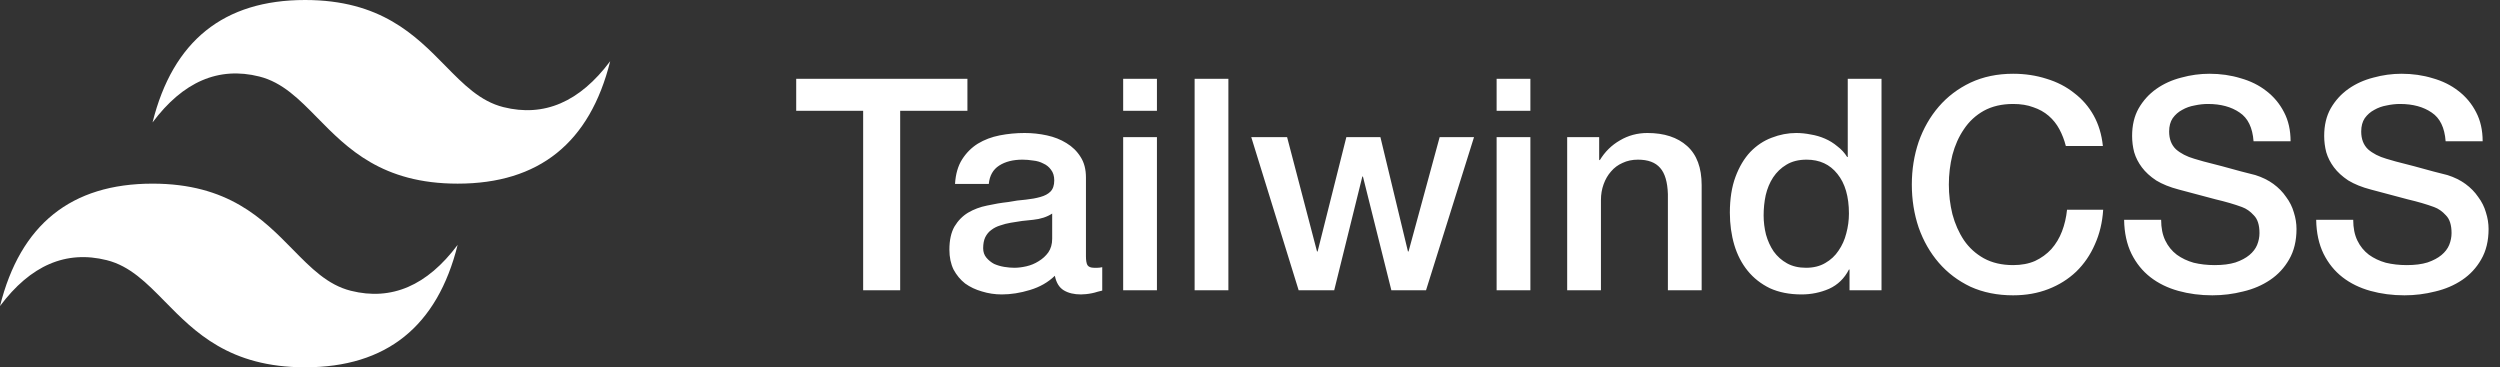 <svg width="422" height="62" viewBox="0 0 422 62" fill="none" xmlns="http://www.w3.org/2000/svg">
<rect x="0" y="0" width="422" height="62" fill="#333333" stroke="none"/>
<path d="M134.4 13.3H163.3V18.7H151.95V49H145.7V18.7H134.4V13.3ZM183.308 43.25C183.308 43.95 183.392 44.45 183.558 44.75C183.758 45.05 184.125 45.2 184.658 45.2C184.825 45.2 185.025 45.2 185.258 45.2C185.492 45.2 185.758 45.167 186.058 45.1V49.05C185.858 49.117 185.592 49.183 185.258 49.25C184.958 49.35 184.642 49.433 184.308 49.5C183.975 49.567 183.642 49.617 183.308 49.65C182.975 49.683 182.692 49.7 182.458 49.7C181.292 49.7 180.325 49.467 179.558 49C178.792 48.533 178.292 47.717 178.058 46.55C176.925 47.65 175.525 48.45 173.858 48.95C172.225 49.45 170.642 49.7 169.108 49.7C167.942 49.7 166.825 49.533 165.758 49.2C164.692 48.9 163.742 48.45 162.908 47.85C162.108 47.217 161.458 46.433 160.958 45.5C160.492 44.533 160.258 43.417 160.258 42.15C160.258 40.55 160.542 39.25 161.108 38.25C161.708 37.25 162.475 36.467 163.408 35.9C164.375 35.333 165.442 34.933 166.608 34.7C167.808 34.433 169.008 34.233 170.208 34.1C171.242 33.9 172.225 33.767 173.158 33.7C174.092 33.6 174.908 33.45 175.608 33.25C176.342 33.05 176.908 32.75 177.308 32.35C177.742 31.917 177.958 31.283 177.958 30.45C177.958 29.717 177.775 29.117 177.408 28.65C177.075 28.183 176.642 27.833 176.108 27.6C175.608 27.333 175.042 27.167 174.408 27.1C173.775 27 173.175 26.95 172.608 26.95C171.008 26.95 169.692 27.283 168.658 27.95C167.625 28.617 167.042 29.65 166.908 31.05H161.208C161.308 29.383 161.708 28 162.408 26.9C163.108 25.8 163.992 24.917 165.058 24.25C166.158 23.583 167.392 23.117 168.758 22.85C170.125 22.583 171.525 22.45 172.958 22.45C174.225 22.45 175.475 22.583 176.708 22.85C177.942 23.117 179.042 23.55 180.008 24.15C181.008 24.75 181.808 25.533 182.408 26.5C183.008 27.433 183.308 28.583 183.308 29.95V43.25ZM177.608 36.05C176.742 36.617 175.675 36.967 174.408 37.1C173.142 37.2 171.875 37.367 170.608 37.6C170.008 37.7 169.425 37.85 168.858 38.05C168.292 38.217 167.792 38.467 167.358 38.8C166.925 39.1 166.575 39.517 166.308 40.05C166.075 40.55 165.958 41.167 165.958 41.9C165.958 42.533 166.142 43.067 166.508 43.5C166.875 43.933 167.308 44.283 167.808 44.55C168.342 44.783 168.908 44.95 169.508 45.05C170.142 45.15 170.708 45.2 171.208 45.2C171.842 45.2 172.525 45.117 173.258 44.95C173.992 44.783 174.675 44.5 175.308 44.1C175.975 43.7 176.525 43.2 176.958 42.6C177.392 41.967 177.608 41.2 177.608 40.3V36.05ZM189.591 13.3H195.291V18.7H189.591V13.3ZM189.591 23.15H195.291V49H189.591V23.15ZM201.652 13.3H207.352V49H201.652V13.3ZM211.213 23.15H217.263L222.313 42.45H222.413L227.263 23.15H233.013L237.663 42.45H237.763L243.013 23.15H248.813L240.713 49H234.863L230.063 29.8H229.963L225.213 49H219.213L211.213 23.15ZM252.629 13.3H258.329V18.7H252.629V13.3ZM252.629 23.15H258.329V49H252.629V23.15ZM264.539 23.15H269.939V26.95L270.039 27.05C270.906 25.617 272.039 24.5 273.439 23.7C274.839 22.867 276.389 22.45 278.089 22.45C280.922 22.45 283.156 23.183 284.789 24.65C286.422 26.117 287.239 28.317 287.239 31.25V49H281.539V32.75C281.472 30.717 281.039 29.25 280.239 28.35C279.439 27.417 278.189 26.95 276.489 26.95C275.522 26.95 274.656 27.133 273.889 27.5C273.122 27.833 272.472 28.317 271.939 28.95C271.406 29.55 270.989 30.267 270.689 31.1C270.389 31.933 270.239 32.817 270.239 33.75V49H264.539V23.15ZM317.6 49H312.2V45.5H312.1C311.333 47 310.217 48.083 308.75 48.75C307.283 49.383 305.733 49.7 304.1 49.7C302.067 49.7 300.283 49.35 298.75 48.65C297.25 47.917 296 46.933 295 45.7C294 44.467 293.25 43.017 292.75 41.35C292.25 39.65 292 37.833 292 35.9C292 33.567 292.317 31.55 292.95 29.85C293.583 28.15 294.417 26.75 295.45 25.65C296.517 24.55 297.717 23.75 299.05 23.25C300.417 22.717 301.8 22.45 303.2 22.45C304 22.45 304.817 22.533 305.65 22.7C306.483 22.833 307.283 23.067 308.05 23.4C308.817 23.733 309.517 24.167 310.15 24.7C310.817 25.2 311.367 25.8 311.8 26.5H311.9V13.3H317.6V49ZM297.7 36.35C297.7 37.45 297.833 38.533 298.1 39.6C298.4 40.667 298.833 41.617 299.4 42.45C300 43.283 300.75 43.95 301.65 44.45C302.55 44.95 303.617 45.2 304.85 45.2C306.117 45.2 307.2 44.933 308.1 44.4C309.033 43.867 309.783 43.167 310.35 42.3C310.95 41.433 311.383 40.467 311.65 39.4C311.95 38.3 312.1 37.183 312.1 36.05C312.1 33.183 311.45 30.95 310.15 29.35C308.883 27.75 307.15 26.95 304.95 26.95C303.617 26.95 302.483 27.233 301.55 27.8C300.65 28.333 299.9 29.05 299.3 29.95C298.733 30.817 298.317 31.817 298.05 32.95C297.817 34.05 297.7 35.183 297.7 36.35ZM348.716 24.65C348.45 23.617 348.083 22.667 347.616 21.8C347.15 20.933 346.55 20.183 345.816 19.55C345.083 18.917 344.216 18.433 343.216 18.1C342.25 17.733 341.116 17.55 339.816 17.55C337.916 17.55 336.266 17.933 334.866 18.7C333.5 19.467 332.383 20.5 331.516 21.8C330.65 23.067 330 24.517 329.566 26.15C329.166 27.783 328.966 29.45 328.966 31.15C328.966 32.85 329.166 34.517 329.566 36.15C330 37.783 330.65 39.25 331.516 40.55C332.383 41.817 333.5 42.833 334.866 43.6C336.266 44.367 337.916 44.75 339.816 44.75C341.216 44.75 342.45 44.517 343.516 44.05C344.583 43.55 345.5 42.883 346.266 42.05C347.033 41.183 347.633 40.183 348.066 39.05C348.5 37.917 348.783 36.7 348.916 35.4H355.016C354.883 37.533 354.416 39.483 353.616 41.25C352.85 43.017 351.8 44.55 350.466 45.85C349.133 47.117 347.566 48.1 345.766 48.8C343.966 49.5 341.983 49.85 339.816 49.85C337.15 49.85 334.75 49.367 332.616 48.4C330.516 47.4 328.733 46.05 327.266 44.35C325.8 42.65 324.666 40.667 323.866 38.4C323.1 36.133 322.716 33.717 322.716 31.15C322.716 28.617 323.1 26.217 323.866 23.95C324.666 21.683 325.8 19.7 327.266 18C328.733 16.3 330.516 14.95 332.616 13.95C334.75 12.95 337.15 12.45 339.816 12.45C341.816 12.45 343.7 12.733 345.466 13.3C347.233 13.833 348.783 14.633 350.116 15.7C351.483 16.733 352.583 18 353.416 19.5C354.25 21 354.766 22.717 354.966 24.65H348.716ZM364.8 37.1C364.8 38.467 365.034 39.633 365.5 40.6C365.967 41.567 366.617 42.367 367.45 43C368.284 43.6 369.234 44.05 370.3 44.35C371.4 44.617 372.584 44.75 373.85 44.75C375.217 44.75 376.384 44.6 377.35 44.3C378.317 43.967 379.1 43.55 379.7 43.05C380.3 42.55 380.734 41.983 381 41.35C381.267 40.683 381.4 40.017 381.4 39.35C381.4 37.983 381.084 36.983 380.45 36.35C379.85 35.683 379.184 35.217 378.45 34.95C377.184 34.483 375.7 34.05 374 33.65C372.334 33.217 370.267 32.667 367.8 32C366.267 31.6 364.984 31.083 363.95 30.45C362.95 29.783 362.15 29.05 361.55 28.25C360.95 27.45 360.517 26.6 360.25 25.7C360.017 24.8 359.9 23.883 359.9 22.95C359.9 21.15 360.267 19.6 361 18.3C361.767 16.967 362.767 15.867 364 15C365.234 14.133 366.634 13.5 368.2 13.1C369.767 12.667 371.35 12.45 372.95 12.45C374.817 12.45 376.567 12.7 378.2 13.2C379.867 13.667 381.317 14.383 382.55 15.35C383.817 16.317 384.817 17.517 385.55 18.95C386.284 20.35 386.65 21.983 386.65 23.85H380.4C380.234 21.55 379.45 19.933 378.05 19C376.65 18.033 374.867 17.55 372.7 17.55C371.967 17.55 371.217 17.633 370.45 17.8C369.684 17.933 368.984 18.183 368.35 18.55C367.717 18.883 367.184 19.35 366.75 19.95C366.35 20.55 366.15 21.3 366.15 22.2C366.15 23.467 366.534 24.467 367.3 25.2C368.1 25.9 369.134 26.433 370.4 26.8C370.534 26.833 371.05 26.983 371.95 27.25C372.884 27.483 373.917 27.75 375.05 28.05C376.184 28.35 377.284 28.65 378.35 28.95C379.45 29.217 380.234 29.417 380.7 29.55C381.867 29.917 382.884 30.417 383.75 31.05C384.617 31.683 385.334 32.417 385.9 33.25C386.5 34.05 386.934 34.917 387.2 35.85C387.5 36.783 387.65 37.717 387.65 38.65C387.65 40.65 387.234 42.367 386.4 43.8C385.6 45.2 384.534 46.35 383.2 47.25C381.867 48.15 380.35 48.8 378.65 49.2C376.95 49.633 375.217 49.85 373.45 49.85C371.417 49.85 369.5 49.6 367.7 49.1C365.9 48.6 364.334 47.833 363 46.8C361.667 45.767 360.6 44.45 359.8 42.85C359 41.217 358.584 39.3 358.55 37.1H364.8ZM397.222 37.1C397.222 38.467 397.456 39.633 397.922 40.6C398.389 41.567 399.039 42.367 399.872 43C400.706 43.6 401.656 44.05 402.722 44.35C403.822 44.617 405.006 44.75 406.272 44.75C407.639 44.75 408.806 44.6 409.772 44.3C410.739 43.967 411.522 43.55 412.122 43.05C412.722 42.55 413.156 41.983 413.422 41.35C413.689 40.683 413.822 40.017 413.822 39.35C413.822 37.983 413.506 36.983 412.872 36.35C412.272 35.683 411.606 35.217 410.872 34.95C409.606 34.483 408.122 34.05 406.422 33.65C404.756 33.217 402.689 32.667 400.222 32C398.689 31.6 397.406 31.083 396.372 30.45C395.372 29.783 394.572 29.05 393.972 28.25C393.372 27.45 392.939 26.6 392.672 25.7C392.439 24.8 392.322 23.883 392.322 22.95C392.322 21.15 392.689 19.6 393.422 18.3C394.189 16.967 395.189 15.867 396.422 15C397.656 14.133 399.056 13.5 400.622 13.1C402.189 12.667 403.772 12.45 405.372 12.45C407.239 12.45 408.989 12.7 410.622 13.2C412.289 13.667 413.739 14.383 414.972 15.35C416.239 16.317 417.239 17.517 417.972 18.95C418.706 20.35 419.072 21.983 419.072 23.85H412.822C412.656 21.55 411.872 19.933 410.472 19C409.072 18.033 407.289 17.55 405.122 17.55C404.389 17.55 403.639 17.633 402.872 17.8C402.106 17.933 401.406 18.183 400.772 18.55C400.139 18.883 399.606 19.35 399.172 19.95C398.772 20.55 398.572 21.3 398.572 22.2C398.572 23.467 398.956 24.467 399.722 25.2C400.522 25.9 401.556 26.433 402.822 26.8C402.956 26.833 403.472 26.983 404.372 27.25C405.306 27.483 406.339 27.75 407.472 28.05C408.606 28.35 409.706 28.65 410.772 28.95C411.872 29.217 412.656 29.417 413.122 29.55C414.289 29.917 415.306 30.417 416.172 31.05C417.039 31.683 417.756 32.417 418.322 33.25C418.922 34.05 419.356 34.917 419.622 35.85C419.922 36.783 420.072 37.717 420.072 38.65C420.072 40.65 419.656 42.367 418.822 43.8C418.022 45.2 416.956 46.35 415.622 47.25C414.289 48.15 412.772 48.8 411.072 49.2C409.372 49.633 407.639 49.85 405.872 49.85C403.839 49.85 401.922 49.6 400.122 49.1C398.322 48.6 396.756 47.833 395.422 46.8C394.089 45.767 393.022 44.45 392.222 42.85C391.422 41.217 391.006 39.3 390.972 37.1H397.222Z" fill="white"/>
<path d="M51.5 0C37.766 0 29.183 6.889 25.749 20.666C30.9 13.777 36.908 11.194 43.775 12.916C47.693 13.898 50.493 16.751 53.593 19.907C58.642 25.049 64.485 30.999 77.251 30.999C90.983 30.999 99.567 24.11 103 10.332C97.851 17.221 91.842 19.805 84.975 18.083C81.058 17.101 78.258 14.248 75.158 11.092C70.109 5.951 64.264 0 51.5 0V0ZM25.749 30.999C12.017 30.999 3.432 37.888 0 51.666C5.149 44.777 11.158 42.194 18.025 43.917C21.942 44.9 24.742 47.752 27.842 50.907C32.891 56.048 38.736 62 51.5 62C65.234 62 73.817 55.111 77.251 41.333C72.1 48.222 66.092 50.806 59.225 49.083C55.307 48.102 52.507 45.248 49.407 42.093C44.358 36.951 38.515 30.999 25.749 30.999V30.999Z" fill="white"/>
</svg>
